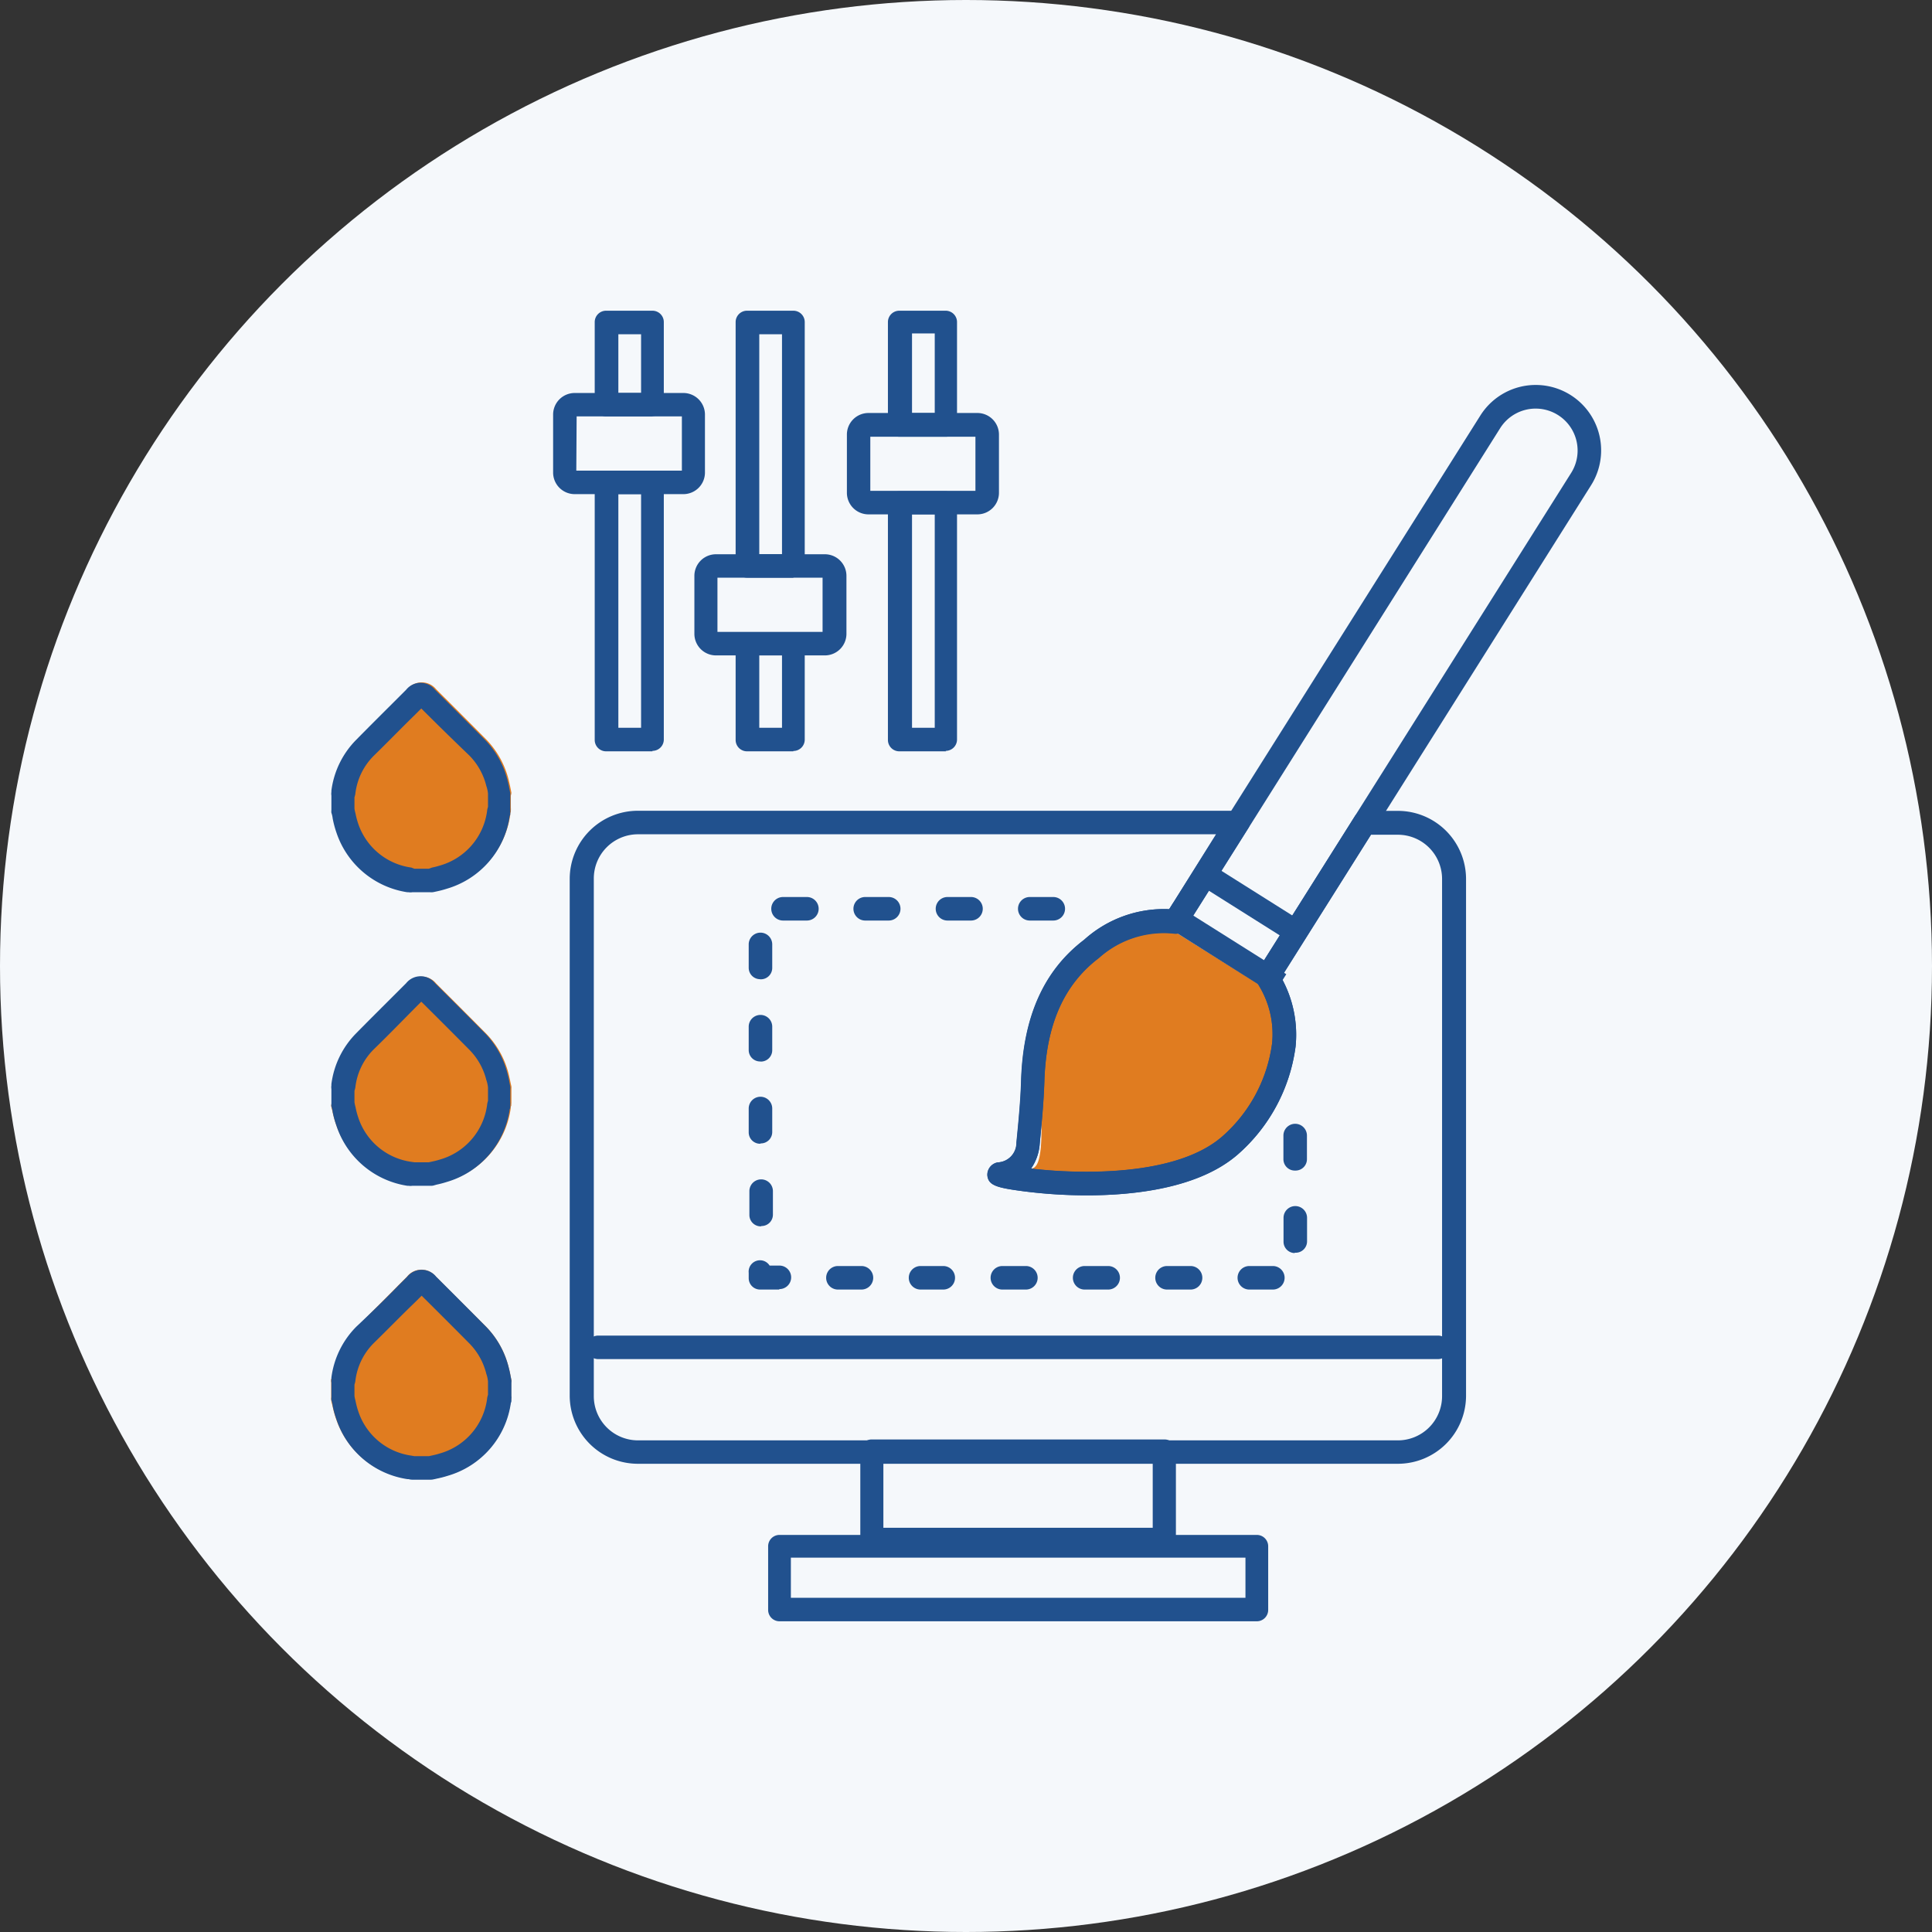 <svg xmlns="http://www.w3.org/2000/svg" viewBox="0 0 170 170"><rect x="0" y="0" width="170" height="170" fill="#333333" stroke="none"/><defs><style>.cls-1{fill:#f5f8fb;}.cls-2{fill:#e07c20;}.cls-3{fill:#21518e;}</style></defs><title>Asset 12</title><g id="Layer_2" data-name="Layer 2"><g id="Layer_1-2" data-name="Layer 1"><circle class="cls-1" cx="85" cy="85" r="85"/><g id="Layer_2-2" data-name="Layer 2"><g id="Layer_1-2-2" data-name="Layer 1-2"><path class="cls-2" d="M110.65,86.53l-8.52-5.32S91.43,83,91.43,89.89s.81,12.85-.7,12.94a6.29,6.29,0,0,0-2.62.75,44,44,0,0,0,10.16.66c4.2-.44,11.26-4.2,12.81-6.62s2.65-4.41,2-6.62A16.35,16.35,0,0,0,110.65,86.53Z"/><path class="cls-2" d="M45,121.45l-.06-.31c-.05-.26-.11-.52-.17-.78a7.8,7.8,0,0,0-2-3.62l-4.41-4.4a1.62,1.62,0,0,0-2.55,0l-.75.75c-1.22,1.25-2.43,2.43-3.64,3.66a7.75,7.75,0,0,0-2.19,4.48l-.09.11a1,1,0,0,0,0,.31v1.28a1.08,1.08,0,0,0,0,.26,2.77,2.77,0,0,0,.11.48,8.73,8.73,0,0,0,.34,1.23,7.8,7.8,0,0,0,6.23,5.19h.11a1.07,1.07,0,0,0,.33.05h1.86l.36-.08a9.12,9.12,0,0,0,.91-.24,7.79,7.79,0,0,0,5.53-6.4.42.42,0,0,1,.05-.24v-.12a1,1,0,0,0,0-.24v-1.16A1.07,1.07,0,0,0,45,121.45Z"/><path class="cls-2" d="M45,95.6l-.06-.26c-.05-.26-.11-.52-.17-.78a7.8,7.8,0,0,0-2-3.62q-2.19-2.21-4.39-4.4a1.63,1.63,0,0,0-2.54,0l-.75.75c-1.22,1.21-2.44,2.43-3.64,3.65a7.75,7.75,0,0,0-2.22,4.4v.12a1,1,0,0,0,0,.31V97a1.07,1.07,0,0,0-.09.29,2.77,2.77,0,0,0,.11.48,8.73,8.73,0,0,0,.34,1.23,7.81,7.81,0,0,0,6.23,5.19h.11a1.07,1.07,0,0,0,.33.05h1.61a1.08,1.08,0,0,0,.27,0l.36-.08a9.12,9.12,0,0,0,.91-.24,7.79,7.79,0,0,0,5.53-6.4.42.42,0,0,1,.05-.24v-.12A1,1,0,0,0,45,97v-1.2A1.07,1.07,0,0,0,45,95.6Z"/><path class="cls-2" d="M45,69.76l-.06-.31c-.05-.26-.11-.52-.17-.78a7.8,7.8,0,0,0-2-3.62q-2.19-2.21-4.39-4.4a1.63,1.63,0,0,0-2.54,0l-.75.75c-1.22,1.21-2.44,2.43-3.64,3.65a7.75,7.75,0,0,0-2.22,4.49v.12a1,1,0,0,0,0,.31v1.28a1.07,1.07,0,0,0,0,.25,2.77,2.77,0,0,0,.11.48,8.73,8.73,0,0,0,.34,1.23A7.81,7.81,0,0,0,35.9,78.4H36a1,1,0,0,0,.33,0h1.77l.36-.08a9.14,9.14,0,0,0,.91-.24,7.8,7.8,0,0,0,5.53-6.4.42.42,0,0,1,.05-.24v-.12a1,1,0,0,0,0-.24V70A1.07,1.07,0,0,0,45,69.76Z"/><path class="cls-3" d="M57.41,36.64H53.33a1,1,0,0,1-1-1v-7.3a1,1,0,0,1,1-1h4.08a1,1,0,0,1,1,1v7.27a1,1,0,0,1-1,1Zm-3-2.07h2V29.41h-2Z"/><path class="cls-3" d="M57.41,66.11H53.33a1,1,0,0,1-1-1V42.44a1,1,0,0,1,1-1h4.08a1,1,0,0,1,1,1V65.07a1,1,0,0,1-1,1Zm-3-2.07h2V43.48h-2Z"/><path class="cls-3" d="M69.81,50.83H65.73a1,1,0,0,1-1-1V28.34a1,1,0,0,1,1-1h4.08a1,1,0,0,1,1,1V49.8a1,1,0,0,1-1,1Zm-3-2.07h2V29.41h-2Z"/><path class="cls-3" d="M69.81,66.11H65.73a1,1,0,0,1-1-1V56.64a1,1,0,0,1,1-1h4.08a1,1,0,0,1,1,1v8.44a1,1,0,0,1-1,1Zm-3-2.07h2V57.67h-2Z"/><path class="cls-3" d="M83.25,38.43H79.13a1,1,0,0,1-1-1V28.34a1,1,0,0,1,1-1h4.08a1,1,0,0,1,1,1v9a1,1,0,0,1-.91,1.09Zm-3-2.09h2v-7h-2Z"/><path class="cls-3" d="M83.25,66.11H79.13a1,1,0,0,1-1-1V44.23a1,1,0,0,1,1-1h4.08a1,1,0,0,1,1,1V65.07a1,1,0,0,1-1,1Zm-3-2.07h2V45.26h-2Z"/><path class="cls-3" d="M72.56,57.67H63a1.9,1.9,0,0,1-1.9-1.9v-5.1a1.9,1.9,0,0,1,1.9-1.9h9.58a1.9,1.9,0,0,1,1.9,1.9h0v5.1a1.9,1.9,0,0,1-1.9,1.9ZM63.13,55.6h9.25V50.83H63.13Z"/><path class="cls-3" d="M60.13,43.48H50.57a1.9,1.9,0,0,1-1.9-1.9v-5.1a1.9,1.9,0,0,1,1.9-1.9h9.56a1.9,1.9,0,0,1,1.9,1.9h0v5.1a1.9,1.9,0,0,1-1.9,1.9Zm-9.42-2.07H60V36.64H50.74Z"/><path class="cls-3" d="M86,45.26H76.42a1.9,1.9,0,0,1-1.9-1.9h0v-5.1a1.9,1.9,0,0,1,1.88-1.92H86a1.9,1.9,0,0,1,1.9,1.9h0v5.1A1.9,1.9,0,0,1,86,45.26Zm-9.42-2.07h9.25V38.43H76.58Z"/><path class="cls-3" d="M126.53,119.59H52.64a1,1,0,1,1,0-2.07h73.89a1,1,0,0,1,0,2.07Z"/><path class="cls-3" d="M102.47,136.5H76.7a1,1,0,0,1-1-1v-7.84a1,1,0,0,1,1-1h25.77a1,1,0,0,1,1,1v7.84A1,1,0,0,1,102.47,136.5Zm-24.74-2.07h23.7v-5.78H77.73Z"/><path class="cls-3" d="M110.59,142.66h-42a1,1,0,0,1-1-1v-5.6a1,1,0,0,1,1-1h42a1,1,0,0,1,1,1v5.6A1,1,0,0,1,110.59,142.66Zm-41-2.07h40v-3.53h-40Z"/><path class="cls-3" d="M112,113.47h-2.07a1,1,0,1,1,0-2.07H112a1,1,0,0,1,0,2.07Zm-7.24,0h-2.07a1,1,0,0,1,0-2.07h2.07a1,1,0,1,1,0,2.07Zm-7.24,0H95.44a1,1,0,1,1,0-2.07h2.07a1,1,0,0,1,0,2.07Zm-7.24,0H88.2a1,1,0,1,1,0-2.07h2.07a1,1,0,1,1,0,2.07Zm-7.24,0H81a1,1,0,0,1,0-2.07H83a1,1,0,1,1,0,2.07Zm-7.24,0H73.73a1,1,0,1,1,0-2.07H75.8a1,1,0,1,1,0,2.07Zm-7.24,0H66.88a1,1,0,0,1-1-1V112a1,1,0,0,1,1.84-.64h.86a1,1,0,1,1,0,2.07Zm45.38-3.21a1,1,0,0,1-1-1v-2.1a1,1,0,0,1,2.07,0v2.07a1,1,0,0,1-1,1h-.1Zm-47-2.35a1,1,0,0,1-1-1v-2.1a1,1,0,1,1,2.07,0v2.07a1,1,0,0,1-1,1ZM113.93,103a1,1,0,0,1-1-1V99.92a1,1,0,1,1,2.07,0V102a1,1,0,0,1-1,1h-.1Zm-47.05-2.36a1,1,0,0,1-1-1v-2.1a1,1,0,0,1,2.07,0v2.07a1,1,0,0,1-1,1Zm0-7.24a1,1,0,0,1-1-1V90.34a1,1,0,0,1,2.07,0v2.07a1,1,0,0,1-1,1Zm0-7.24a1,1,0,0,1-1-1V83.1a1,1,0,0,1,2.07,0v2.07a1,1,0,0,1-1,1h-.1ZM92.67,81H90.61a1,1,0,0,1,0-2.07h2.07a1,1,0,0,1,0,2.07Zm-7.24,0H83.37a1,1,0,0,1,0-2.07h2.07a1,1,0,0,1,0,2.07h0Zm-7.24,0H76.13a1,1,0,1,1,0-2.07H78.2a1,1,0,0,1,0,2.07ZM71,81H68.9a1,1,0,1,1,0-2.07H71A1,1,0,1,1,71,81Z"/><path class="cls-3" d="M95.61,105.18a43.77,43.77,0,0,1-5.57-.36c-2.28-.3-3.09-.49-3.17-1.41a1.11,1.11,0,0,1,.91-1.13,1.72,1.72,0,0,0,1.65-1.75c.18-1.82.36-3.64.41-5.42.18-5.66,2-9.72,5.55-12.42A10.49,10.49,0,0,1,102.88,80l27.38-43.44A5.75,5.75,0,0,1,140,42.7h0L112.73,86A10.29,10.29,0,0,1,114,92.09a15.27,15.27,0,0,1-5.07,9.48C105.49,104.55,99.79,105.18,95.61,105.18Zm-4.88-2.35a42,42,0,0,0,4.88.28c3.82,0,9-.54,11.94-3.1a13.21,13.21,0,0,0,4.38-8.17,8.18,8.18,0,0,0-1.28-5.31,1,1,0,0,1,0-1.12l27.6-43.8A3.68,3.68,0,1,0,132,37.68h0l-27.7,44a1,1,0,0,1-1,.48,8.55,8.55,0,0,0-6.61,2.15c-3.1,2.36-4.65,5.9-4.8,10.89-.06,1.84-.24,3.7-.41,5.49A4.35,4.35,0,0,1,90.73,102.83Z"/><rect class="cls-3" x="106.62" y="77.58" width="2.07" height="11.76" transform="translate(-20.35 130.04) rotate(-57.78)"/><rect class="cls-3" x="108.79" y="74.19" width="2.07" height="10.27" transform="translate(-15.83 129.97) rotate(-57.79)"/><path class="cls-3" d="M123,128.8H56.13a6,6,0,0,1-6-6V77.34a6,6,0,0,1,6-6h52.8a1,1,0,0,1,.87,1.59l-5.49,8.71a1,1,0,0,1-1,.48,8.55,8.55,0,0,0-6.61,2.15c-3.1,2.36-4.65,5.9-4.8,10.89-.06,1.84-.24,3.7-.41,5.49a4.35,4.35,0,0,1-.77,2.17,42,42,0,0,0,4.88.28c3.83,0,9-.54,11.94-3.1a13.21,13.21,0,0,0,4.39-8.16,8.18,8.18,0,0,0-1.28-5.31,1,1,0,0,1,0-1.12l8.56-13.58a1,1,0,0,1,.87-.48H123a6,6,0,0,1,6,6v45.5A6,6,0,0,1,123,128.8ZM56.13,73.41a3.89,3.89,0,0,0-3.88,3.9v45.54a3.89,3.89,0,0,0,3.88,3.89H123a3.89,3.89,0,0,0,3.89-3.89V77.34A3.89,3.89,0,0,0,123,73.45h-2.37L112.73,86A10.29,10.29,0,0,1,114,92.09a15.27,15.27,0,0,1-5.07,9.48c-3.42,3-9.12,3.61-13.3,3.61a43.75,43.75,0,0,1-5.57-.36c-2.43-.32-3.09-.53-3.17-1.41a1.11,1.11,0,0,1,.91-1.13,1.72,1.72,0,0,0,1.65-1.75c.18-1.82.36-3.64.41-5.42.18-5.66,2-9.72,5.55-12.42A10.49,10.49,0,0,1,102.88,80L107,73.41Z"/><path class="cls-3" d="M37.86,130.2H36.28a1.07,1.07,0,0,1-.33-.05h-.11a7.8,7.8,0,0,1-6.23-5.23,8.73,8.73,0,0,1-.34-1.23,2.08,2.08,0,0,0-.11-.48,1.08,1.08,0,0,1,0-.26v-1.29a1,1,0,0,1,0-.32v-.12a7.75,7.75,0,0,1,2.19-4.48c1.3-1.22,2.51-2.4,3.73-3.65l.75-.75a1.64,1.64,0,0,1,2.55,0q2.2,2.19,4.39,4.4a7.8,7.8,0,0,1,2,3.62c.07.25.12.51.17.78l.06.31a1.07,1.07,0,0,1,0,.22v1.18a1,1,0,0,1,0,.24v.12a.42.42,0,0,1-.05.24,7.79,7.79,0,0,1-5.53,6.4,9.12,9.12,0,0,1-.91.24l-.36.08A1.08,1.08,0,0,1,37.86,130.2Zm-1.4-2.07h1.28l.27-.06a6.87,6.87,0,0,0,.7-.18,5.78,5.78,0,0,0,4.15-4.8,1.55,1.55,0,0,1,.08-.36v-1.17a2.77,2.77,0,0,0-.15-.68,5.76,5.76,0,0,0-1.49-2.67q-2.09-2.11-4.2-4.2l-.56.56c-1.24,1.19-2.41,2.4-3.66,3.62a5.62,5.62,0,0,0-1.61,3.32,1.66,1.66,0,0,1-.08.32v1a3.15,3.15,0,0,0,.09.42,7,7,0,0,0,.25.95,5.75,5.75,0,0,0,4.65,3.88Z"/><path class="cls-3" d="M37.86,104.34H36.28a1.07,1.07,0,0,1-.32,0h-.11a7.81,7.81,0,0,1-6.24-5.27,8.73,8.73,0,0,1-.34-1.23,2.08,2.08,0,0,0-.11-.48,1.07,1.07,0,0,1,0-.26V95.82a1,1,0,0,1,0-.31v-.12a7.75,7.75,0,0,1,2.19-4.48c1.21-1.23,2.43-2.44,3.64-3.65l.75-.75a1.63,1.63,0,0,1,2.54,0q2.2,2.19,4.39,4.4a7.8,7.8,0,0,1,2,3.62c.07.25.12.51.17.78l.06.31a1.07,1.07,0,0,1,0,.22V97a1,1,0,0,1,0,.24v.12a.42.42,0,0,1-.05.24,7.79,7.79,0,0,1-5.53,6.4,9.12,9.12,0,0,1-.91.24l-.28.08A1.08,1.08,0,0,1,37.86,104.34Zm-1.4-2.07h1.28l.27-.06a6.87,6.87,0,0,0,.7-.18,5.78,5.78,0,0,0,4.15-4.8,1.55,1.55,0,0,1,.08-.36V95.7a2.77,2.77,0,0,0-.15-.68,5.76,5.76,0,0,0-1.52-2.68q-2.09-2.11-4.2-4.2l-.56.56c-1.21,1.22-2.38,2.43-3.63,3.64a5.62,5.62,0,0,0-1.61,3.32,1.66,1.66,0,0,1-.08.32v1a3.15,3.15,0,0,0,.09.42,6.93,6.93,0,0,0,.25.95,5.75,5.75,0,0,0,4.65,3.88Z"/><path class="cls-3" d="M37.86,78.51H36.28a1,1,0,0,1-.33,0h-.11a7.81,7.81,0,0,1-6.23-5.23A8.73,8.73,0,0,1,29.27,72a2.08,2.08,0,0,0-.11-.48,1.07,1.07,0,0,1,0-.25V70a1,1,0,0,1,0-.31v-.12a7.75,7.75,0,0,1,2.19-4.48c1.21-1.23,2.43-2.44,3.64-3.65l.75-.75a1.63,1.63,0,0,1,2.54,0q2.2,2.19,4.39,4.4a7.8,7.8,0,0,1,2,3.62c.07.26.12.51.17.78l.06.31a1.07,1.07,0,0,1,0,.22v1.18a1,1,0,0,1,0,.24v.12a.42.42,0,0,1-.05.24,7.8,7.8,0,0,1-5.53,6.4,9.14,9.14,0,0,1-.91.24l-.28.06A1.06,1.06,0,0,1,37.86,78.51Zm-1.4-2.07h1.28l.27-.1a7.13,7.13,0,0,0,.7-.18,5.78,5.78,0,0,0,4.15-4.8,1.55,1.55,0,0,1,.08-.36V69.83a2.77,2.77,0,0,0-.15-.68,5.77,5.77,0,0,0-1.49-2.67q-2.17-2.08-4.23-4.14l-.56.56c-1.21,1.18-2.38,2.39-3.63,3.61a5.62,5.62,0,0,0-1.61,3.32,1.64,1.64,0,0,1-.08.32v1a3.15,3.15,0,0,0,.09.42,7,7,0,0,0,.25.94,5.76,5.76,0,0,0,4.67,3.83Z"/></g></g></g></g></svg>